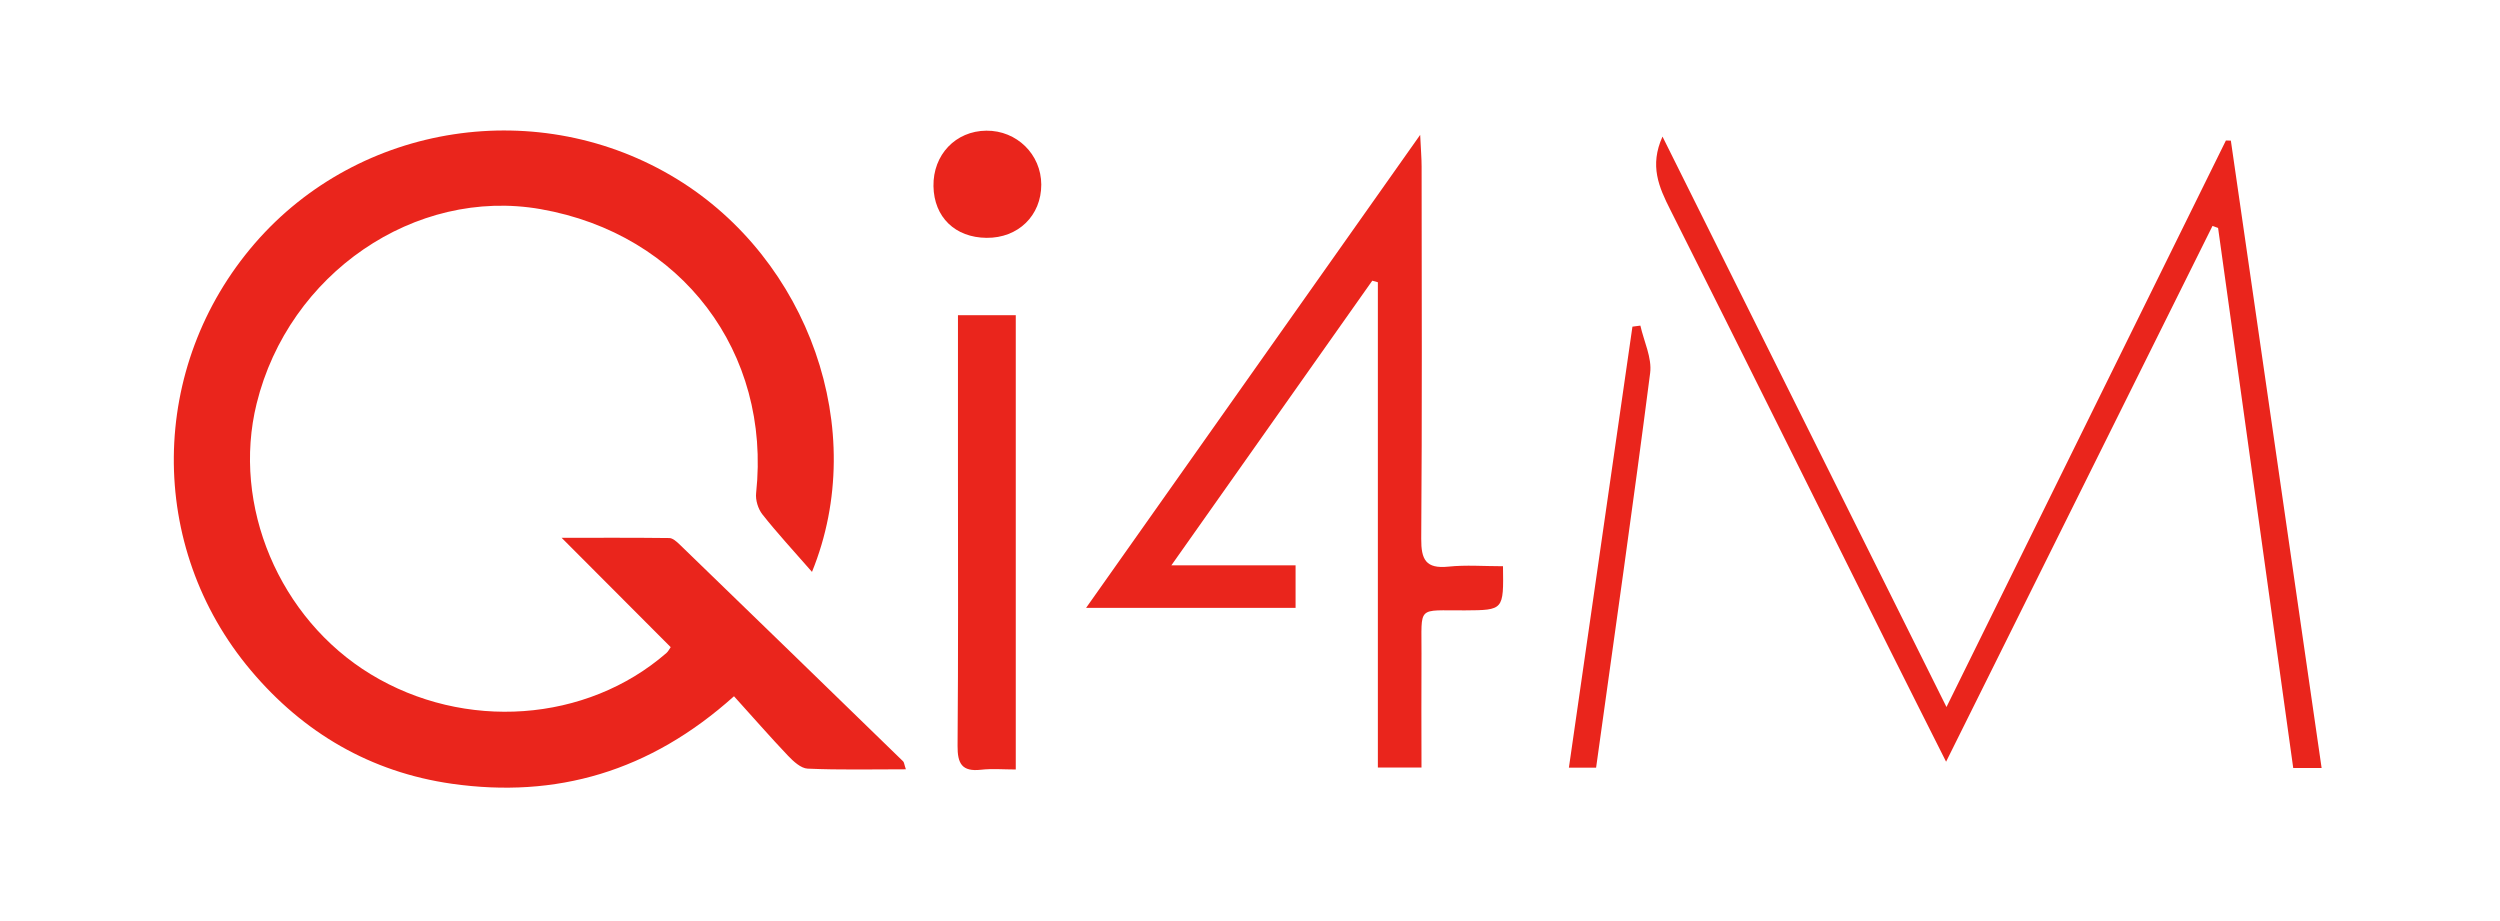 <svg width="152" height="56" viewBox="0 0 152 56" fill="none" xmlns="http://www.w3.org/2000/svg">
<path d="M49.369 34.771C48.221 33.457 47.239 32.396 46.352 31.272C46.091 30.939 45.925 30.401 45.972 29.982C46.891 21.408 41.444 14.22 32.87 12.715C25.231 11.377 17.552 16.634 15.604 24.535C14.076 30.734 16.974 37.605 22.539 40.994C28.239 44.461 35.657 43.931 40.518 39.703C40.629 39.608 40.692 39.466 40.779 39.347C38.673 37.241 36.575 35.135 34.145 32.697C36.607 32.697 38.65 32.689 40.692 32.713C40.898 32.713 41.136 32.927 41.31 33.093C45.846 37.487 50.382 41.88 54.91 46.29C54.974 46.353 54.974 46.472 55.077 46.773C53.042 46.773 51.071 46.82 49.108 46.733C48.696 46.717 48.237 46.29 47.912 45.95C46.82 44.802 45.775 43.598 44.627 42.332C39.505 46.931 33.805 48.554 27.463 47.651C22.547 46.947 18.454 44.564 15.256 40.764C8.907 33.235 9.026 22.279 15.493 14.797C21.858 7.443 32.815 5.772 41.159 10.887C49.131 15.771 52.892 26.118 49.369 34.771Z" fill="#EA251C"/>
<path d="M91.382 34.427C91.422 37.103 91.422 37.095 89.063 37.111C86.11 37.127 86.442 36.786 86.427 39.731C86.411 42.003 86.427 44.283 86.427 46.666C85.508 46.666 84.74 46.666 83.774 46.666C83.774 36.81 83.774 26.985 83.774 17.161C83.664 17.129 83.545 17.098 83.434 17.066C79.42 22.75 75.414 28.426 71.219 34.372C73.926 34.372 76.285 34.372 78.771 34.372C78.771 35.282 78.771 36.042 78.771 36.96C74.647 36.96 70.466 36.96 66.033 36.96C72.802 27.381 79.452 17.96 86.347 8.199C86.387 9.102 86.434 9.608 86.434 10.123C86.442 17.668 86.466 25.212 86.411 32.757C86.403 34.023 86.688 34.593 88.065 34.451C89.126 34.34 90.219 34.427 91.382 34.427Z" fill="#EA251C"/>
<path d="M101.08 8.305C106.835 19.863 112.503 31.247 118.346 42.987C124.093 31.334 129.714 19.934 135.335 8.542C135.438 8.542 135.533 8.542 135.636 8.55C137.473 21.225 139.301 33.899 141.154 46.693C140.513 46.693 140.038 46.693 139.428 46.693C137.9 35.72 136.38 24.795 134.86 13.862C134.749 13.823 134.631 13.775 134.52 13.736C129.16 24.51 123.808 35.292 118.322 46.312C117.087 43.85 115.955 41.618 114.839 39.377C110.413 30.503 106.012 21.613 101.555 12.754C100.858 11.376 100.28 10.07 101.08 8.305Z" fill="#EA251C"/>
<path d="M61.759 46.785C61.007 46.785 60.318 46.722 59.637 46.801C58.481 46.928 58.212 46.421 58.22 45.344C58.267 39.731 58.244 34.127 58.244 28.514C58.244 25.442 58.244 22.37 58.244 19.164C59.479 19.164 60.579 19.164 61.759 19.164C61.759 28.355 61.759 37.467 61.759 46.785Z" fill="#EA251C"/>
<path d="M97.043 46.674C96.465 46.674 95.99 46.674 95.389 46.674C96.687 37.657 97.969 28.759 99.252 19.86C99.41 19.837 99.577 19.813 99.735 19.797C99.949 20.755 100.447 21.76 100.329 22.678C99.307 30.627 98.167 38.575 97.043 46.674Z" fill="#EA251C"/>
<path d="M63.31 11.223C63.31 13.107 61.909 14.477 59.985 14.461C58.07 14.445 56.787 13.202 56.755 11.318C56.724 9.41 58.101 7.961 59.97 7.945C61.822 7.93 63.303 9.386 63.31 11.223Z" fill="#EA251C"/>
</svg>
